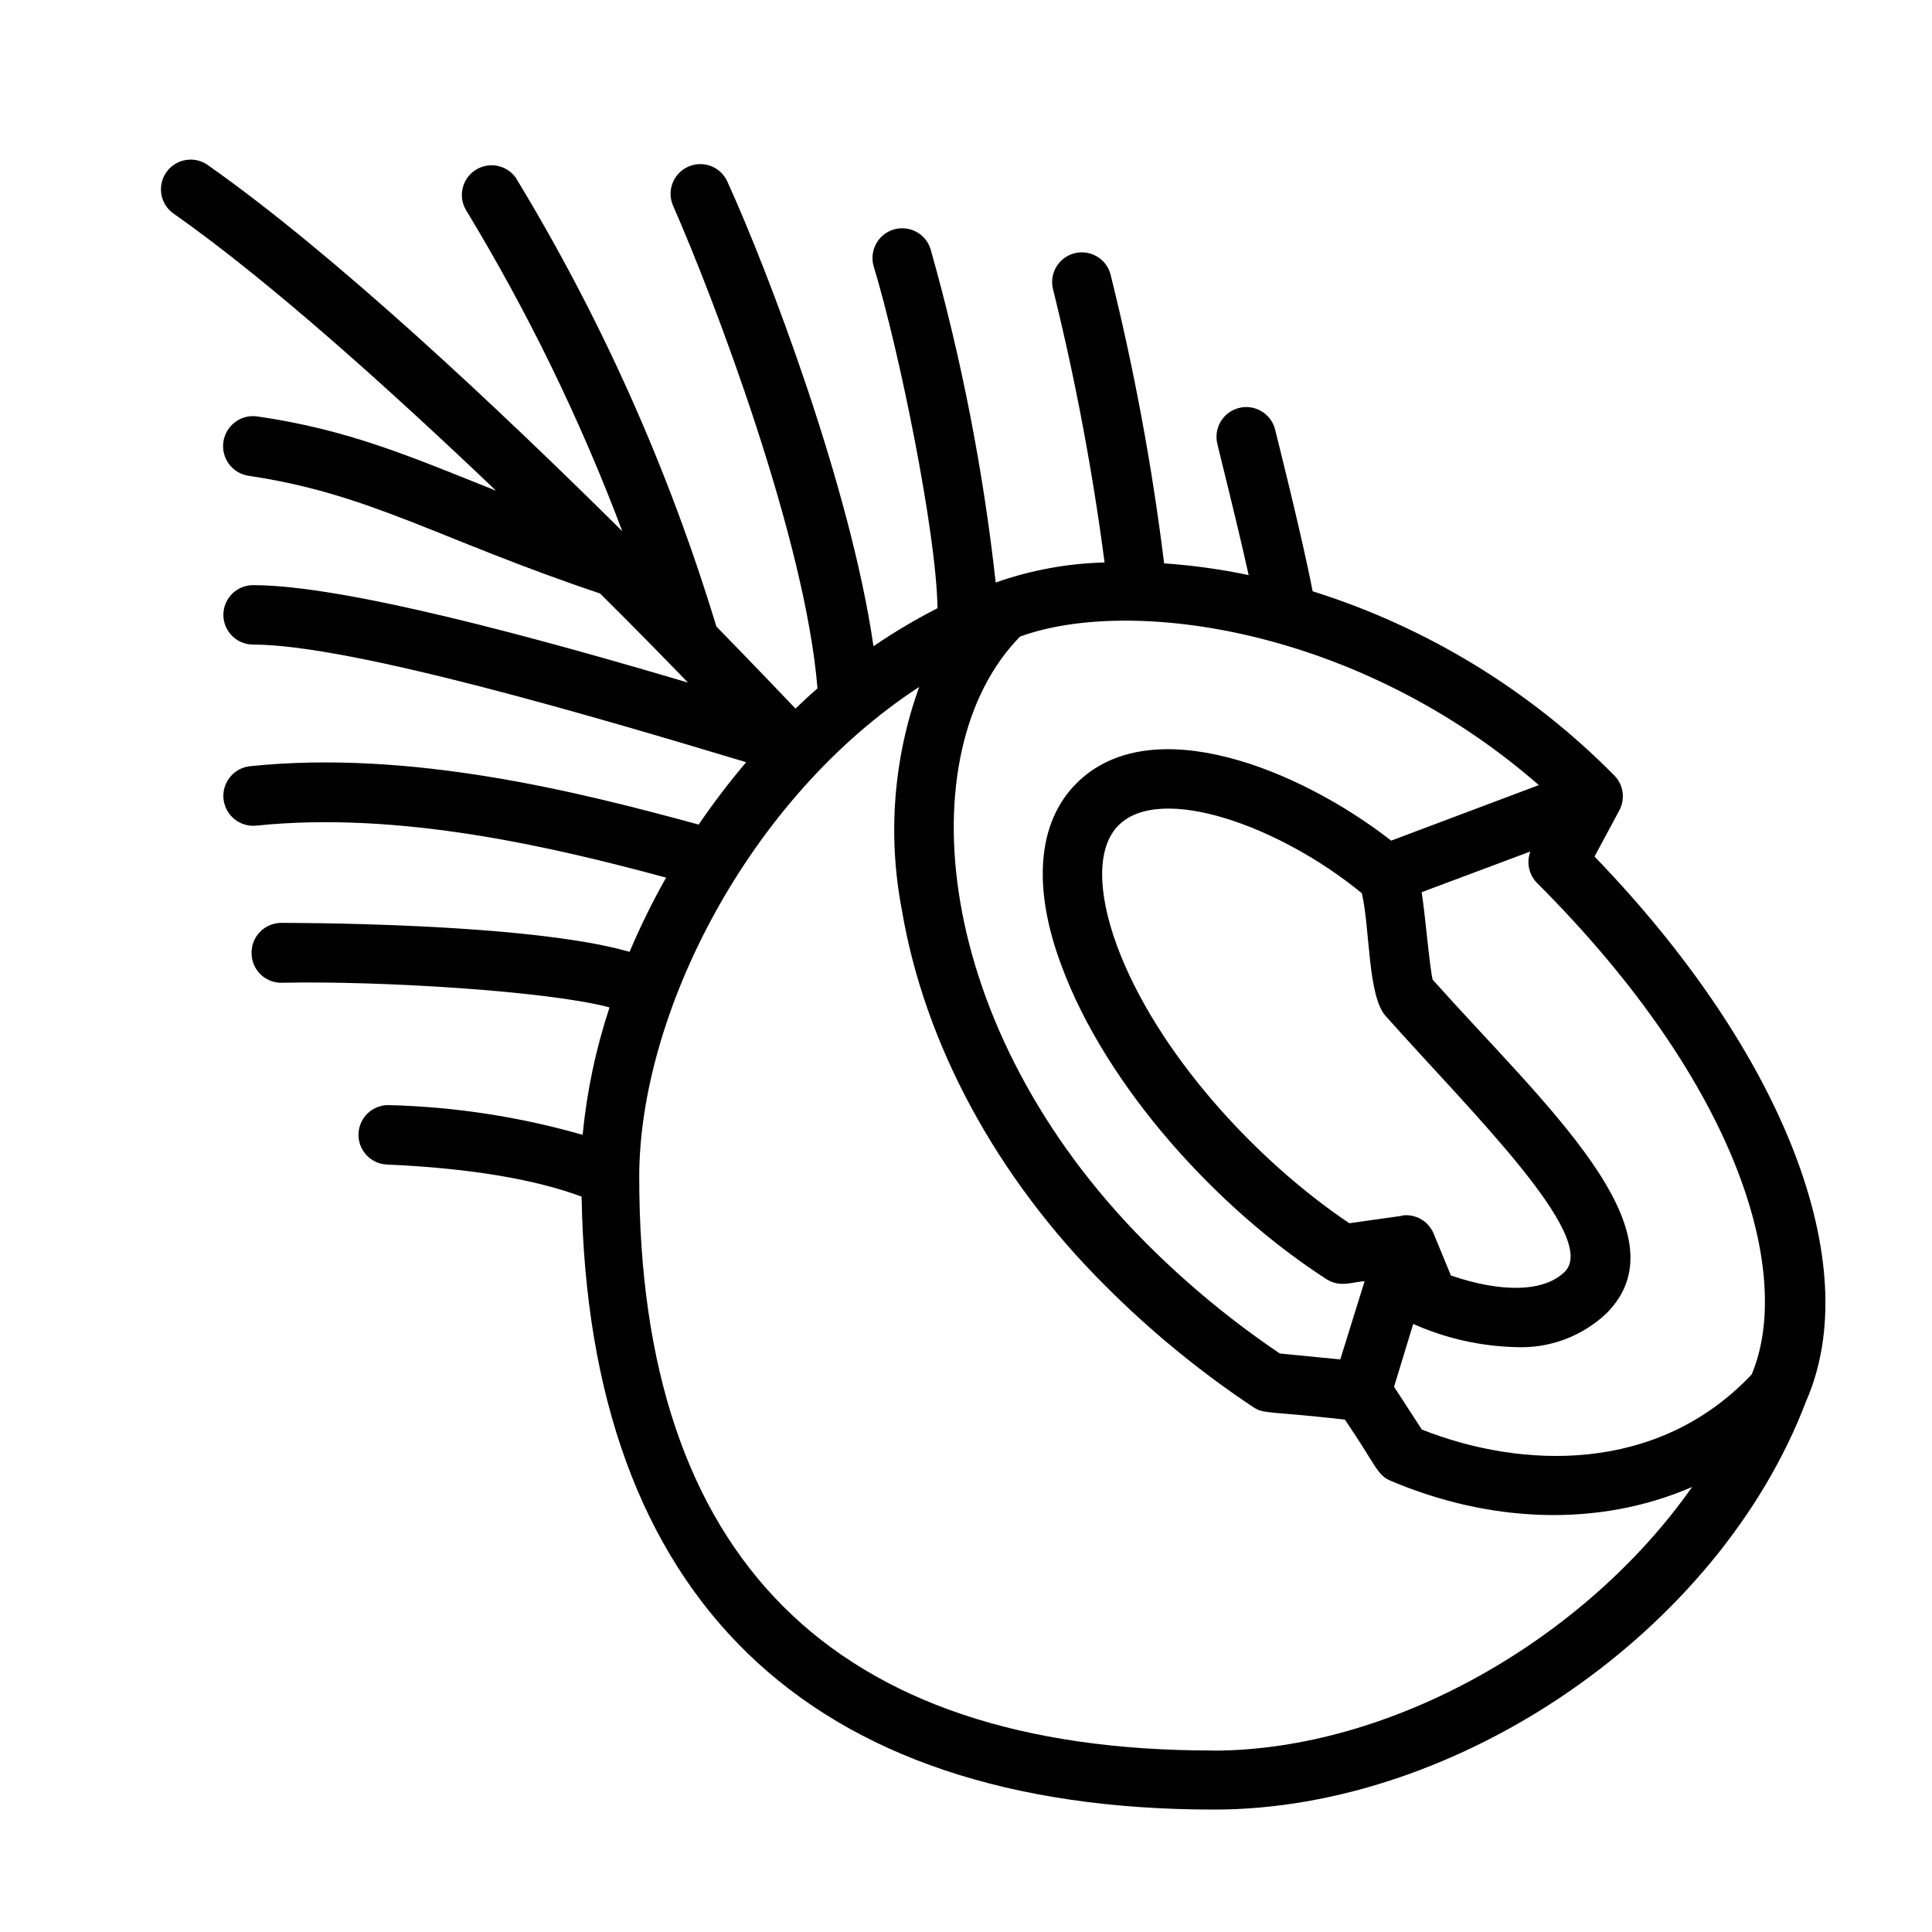 <?xml version="1.0" encoding="UTF-8"?>
<!-- Uploaded to: ICON Repo, www.iconrepo.com, Generator: ICON Repo Mixer Tools -->
<svg fill="#000000" width="800px" height="800px" version="1.1" viewBox="144 144 512 512" xmlns="http://www.w3.org/2000/svg">
 <path d="m566.57 370.99 6.613-12.316c1.57-3.016 1.031-6.699-1.34-9.133-22.27-22.57-49.73-39.34-79.98-48.848-2.832-14.68-9.645-41.605-9.957-42.902-1.086-4.215-5.387-6.754-9.602-5.668-4.219 1.09-6.758 5.387-5.668 9.605 0 0.277 5.039 20.035 8.266 34.676-7.387-1.551-14.871-2.59-22.398-3.109-3.195-25.848-7.953-51.48-14.246-76.754-1.219-4.172-5.59-6.57-9.762-5.352-4.176 1.219-6.57 5.59-5.356 9.762 5.867 23.766 10.402 47.836 13.582 72.109-9.836 0.246-19.574 2.039-28.852 5.312-3.309-29.852-9.074-59.383-17.242-88.285-1.258-4.164-5.656-6.516-9.82-5.254-4.16 1.262-6.512 5.656-5.254 9.82 6.848 22.594 16.648 70.848 16.887 90.527-5.859 3-11.527 6.363-16.965 10.078-6.023-41.84-27.828-99.227-38.73-123.16v-0.004c-1.805-3.957-6.473-5.699-10.43-3.894-3.957 1.805-5.699 6.473-3.898 10.43 10.668 24.246 35.031 88.164 38.219 127.8-2.008 1.73-3.938 3.543-5.824 5.352-4.133-4.328-11.453-12.004-20.98-21.766h0.004c-12.652-41.727-30.52-81.691-53.176-118.95-2.449-3.394-7.125-4.281-10.645-2.019-3.523 2.262-4.656 6.887-2.582 10.523 16.426 27.062 30.316 55.59 41.484 85.215-33.062-32.789-76.316-73.449-109.66-96.906-1.703-1.281-3.856-1.82-5.961-1.488-2.106 0.332-3.988 1.504-5.215 3.246-1.227 1.746-1.691 3.914-1.293 6.008 0.398 2.094 1.633 3.938 3.418 5.106 25.188 17.711 56.914 46.289 85.254 73.289-22.633-9.012-38.848-16.137-63.25-19.68h-0.004c-2.086-0.305-4.211 0.234-5.898 1.496-1.691 1.262-2.812 3.144-3.113 5.234-0.633 4.348 2.383 8.383 6.731 9.012 32.234 4.762 50.145 16.766 93.086 31.172 8.777 8.699 16.688 16.766 23.301 23.617-39.871-11.809-90.922-25.82-115.25-25.82-4.348 0-7.871 3.527-7.871 7.875 0 4.344 3.523 7.871 7.871 7.871 26.332 0 92.418 19.68 130.68 31.172-4.484 5.285-8.691 10.805-12.598 16.531-31.488-8.582-76.082-19.918-118.87-15.469-4.348 0.457-7.5 4.352-7.043 8.699 0.457 4.348 4.352 7.5 8.699 7.047 37.984-3.938 78.719 5.707 108.59 13.777v-0.004c-3.602 6.371-6.832 12.941-9.684 19.68-27.16-7.871-91.59-7.676-92.301-7.676v0.004c-4.348 0-7.871 3.523-7.871 7.871-0.035 2.176 0.832 4.273 2.398 5.785 1.566 1.516 3.691 2.312 5.867 2.203 25.426-0.551 70.336 2.164 86.594 6.535-3.625 10.957-6.016 22.285-7.125 33.77-16.652-4.777-33.848-7.422-51.168-7.871-4.348-0.195-8.031 3.172-8.227 7.519-0.195 4.348 3.172 8.027 7.519 8.223 21.922 0.945 39.359 3.938 51.602 8.5 1.852 106.27 59.711 162.44 167.63 162.44 64.906 0 133.82-47.508 156.85-108.16 15.938-36.168-5.828-92.375-56.051-144.41zm41.645 137.25c-24.953 26.449-60.969 25.074-87.418 14.602l-7.359-11.336 5.078-16.648h-0.004c8.547 3.809 17.766 5.894 27.121 6.141 8.906 0.414 17.602-2.812 24.086-8.934 21.688-21.688-16.57-55.418-46.051-88.441-0.828-3.465-1.969-17.238-2.914-23.184l28.812-10.785c-1.086 2.852-0.426 6.07 1.691 8.266 54.594 54.551 67.859 104.42 56.957 130.32zm-193.89-195.54c29.164-10.629 89.543-2.481 137.48 39.359l-39.125 14.719c-24.168-18.852-63.645-34.953-83.402-15.191-10.312 10.273-11.809 27.551-3.938 48.414 11.809 31.883 41.094 64.234 70.219 83.012 3.621 2.281 6.809 0.707 10.078 0.512l-6.453 20.738-16.02-1.574c-12.723-8.582-24.586-18.379-35.426-29.242-56.914-57.035-63.289-130.28-33.418-160.75zm101.23 153.5-13.973 1.969c-24.914-16.727-51.168-45.383-61.598-73.602-5.352-14.602-5.195-26.215 0.434-31.844 11.141-11.18 42.824 0.195 64.473 17.988 2.203 9.289 1.535 27.199 6.297 32.512 22.043 24.797 56.758 58.527 47.508 67.777-5.352 5.352-16.492 5.707-30.188 1.023l-4.609-11.18c-1.391-3.281-4.812-5.219-8.344-4.723zm-50.184 141.7c-100.8 0.039-151.97-51.129-151.97-151.97 0-43.297 28.969-100.41 74.195-129.89v-0.004c-6.812 18.91-8.402 39.305-4.606 59.043 5.945 35.426 25.031 70.848 53.766 99.504v-0.004c12.004 12.062 25.191 22.891 39.359 32.316 2.832 1.891 3.938 1.023 24.285 3.305 8.344 12.203 8.422 14.641 12.121 16.215 25.938 11.02 54.75 12.555 79.902 1.652-28.379 40.387-79.703 69.867-127.05 69.867z"/>
</svg>